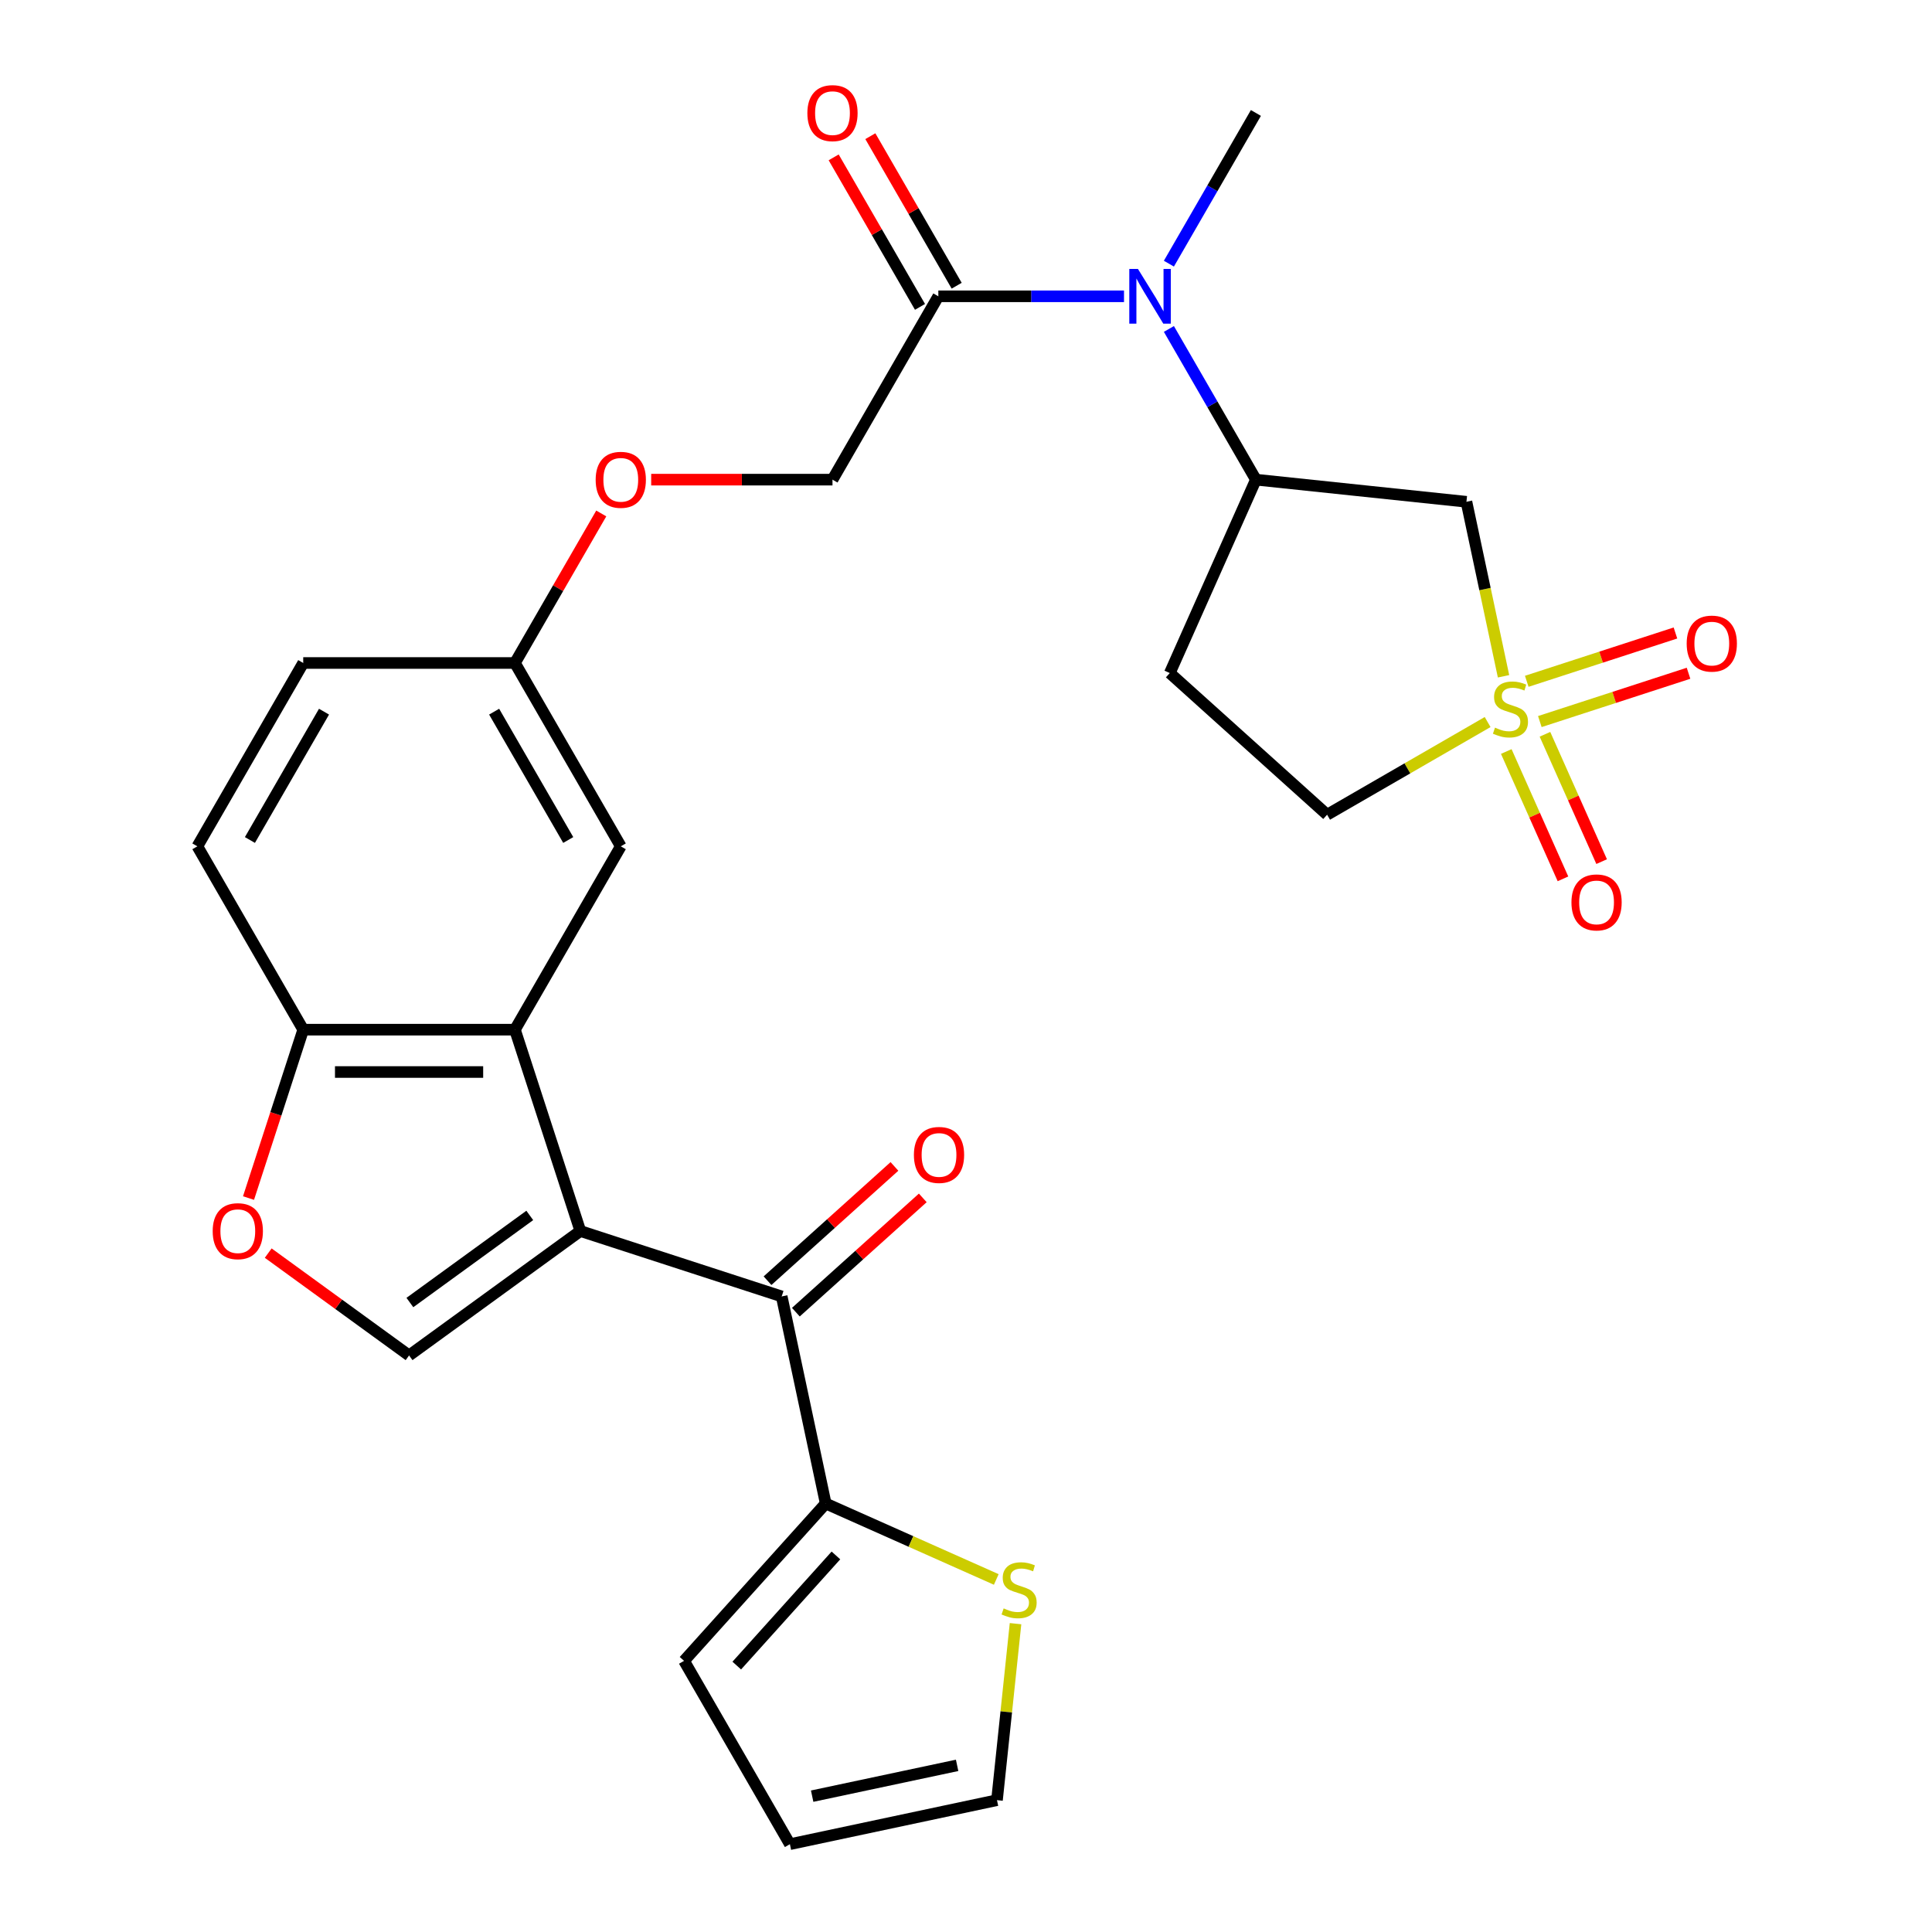 <?xml version='1.0' encoding='iso-8859-1'?>
<svg version='1.1' baseProfile='full'
              xmlns='http://www.w3.org/2000/svg'
                      xmlns:rdkit='http://www.rdkit.org/xml'
                      xmlns:xlink='http://www.w3.org/1999/xlink'
                  xml:space='preserve'
width='1000px' height='1000px' viewBox='0 0 1000 1000'>
<!-- END OF HEADER -->
<rect style='opacity:1.0;fill:#FFFFFF;stroke:none' width='1000' height='1000' x='0' y='0'> </rect>
<path class='bond-1' d='M 300.388,637.171 L 266.527,532.956' style='fill:none;fill-rule:evenodd;stroke:#000000;stroke-width:6px;stroke-linecap:butt;stroke-linejoin:miter;stroke-opacity:1' />
<path class='bond-2' d='M 300.388,637.171 L 404.603,671.033' style='fill:none;fill-rule:evenodd;stroke:#000000;stroke-width:6px;stroke-linecap:butt;stroke-linejoin:miter;stroke-opacity:1' />
<path class='bond-3' d='M 300.388,637.171 L 211.738,701.579' style='fill:none;fill-rule:evenodd;stroke:#000000;stroke-width:6px;stroke-linecap:butt;stroke-linejoin:miter;stroke-opacity:1' />
<path class='bond-3' d='M 274.209,629.102 L 212.154,674.188' style='fill:none;fill-rule:evenodd;stroke:#000000;stroke-width:6px;stroke-linecap:butt;stroke-linejoin:miter;stroke-opacity:1' />
<path class='bond-0' d='M 778.226,350.043 L 768.627,304.881' style='fill:none;fill-rule:evenodd;stroke:#CCCC00;stroke-width:6px;stroke-linecap:butt;stroke-linejoin:miter;stroke-opacity:1' />
<path class='bond-0' d='M 768.627,304.881 L 759.027,259.719' style='fill:none;fill-rule:evenodd;stroke:#000000;stroke-width:6px;stroke-linecap:butt;stroke-linejoin:miter;stroke-opacity:1' />
<path class='bond-12' d='M 797.015,373.483 L 835.498,360.979' style='fill:none;fill-rule:evenodd;stroke:#CCCC00;stroke-width:6px;stroke-linecap:butt;stroke-linejoin:miter;stroke-opacity:1' />
<path class='bond-12' d='M 835.498,360.979 L 873.982,348.475' style='fill:none;fill-rule:evenodd;stroke:#FF0000;stroke-width:6px;stroke-linecap:butt;stroke-linejoin:miter;stroke-opacity:1' />
<path class='bond-12' d='M 790.243,352.64 L 828.726,340.136' style='fill:none;fill-rule:evenodd;stroke:#CCCC00;stroke-width:6px;stroke-linecap:butt;stroke-linejoin:miter;stroke-opacity:1' />
<path class='bond-12' d='M 828.726,340.136 L 867.209,327.632' style='fill:none;fill-rule:evenodd;stroke:#FF0000;stroke-width:6px;stroke-linecap:butt;stroke-linejoin:miter;stroke-opacity:1' />
<path class='bond-13' d='M 779.644,388.978 L 794.316,421.932' style='fill:none;fill-rule:evenodd;stroke:#CCCC00;stroke-width:6px;stroke-linecap:butt;stroke-linejoin:miter;stroke-opacity:1' />
<path class='bond-13' d='M 794.316,421.932 L 808.988,454.886' style='fill:none;fill-rule:evenodd;stroke:#FF0000;stroke-width:6px;stroke-linecap:butt;stroke-linejoin:miter;stroke-opacity:1' />
<path class='bond-13' d='M 799.665,380.064 L 814.337,413.018' style='fill:none;fill-rule:evenodd;stroke:#CCCC00;stroke-width:6px;stroke-linecap:butt;stroke-linejoin:miter;stroke-opacity:1' />
<path class='bond-13' d='M 814.337,413.018 L 829.009,445.972' style='fill:none;fill-rule:evenodd;stroke:#FF0000;stroke-width:6px;stroke-linecap:butt;stroke-linejoin:miter;stroke-opacity:1' />
<path class='bond-31' d='M 769.99,373.726 L 728.451,397.708' style='fill:none;fill-rule:evenodd;stroke:#CCCC00;stroke-width:6px;stroke-linecap:butt;stroke-linejoin:miter;stroke-opacity:1' />
<path class='bond-31' d='M 728.451,397.708 L 686.912,421.691' style='fill:none;fill-rule:evenodd;stroke:#000000;stroke-width:6px;stroke-linecap:butt;stroke-linejoin:miter;stroke-opacity:1' />
<path class='bond-10' d='M 266.527,532.956 L 156.949,532.956' style='fill:none;fill-rule:evenodd;stroke:#000000;stroke-width:6px;stroke-linecap:butt;stroke-linejoin:miter;stroke-opacity:1' />
<path class='bond-10' d='M 250.09,554.872 L 173.386,554.872' style='fill:none;fill-rule:evenodd;stroke:#000000;stroke-width:6px;stroke-linecap:butt;stroke-linejoin:miter;stroke-opacity:1' />
<path class='bond-16' d='M 266.527,532.956 L 321.316,438.059' style='fill:none;fill-rule:evenodd;stroke:#000000;stroke-width:6px;stroke-linecap:butt;stroke-linejoin:miter;stroke-opacity:1' />
<path class='bond-6' d='M 404.603,671.033 L 427.385,778.216' style='fill:none;fill-rule:evenodd;stroke:#000000;stroke-width:6px;stroke-linecap:butt;stroke-linejoin:miter;stroke-opacity:1' />
<path class='bond-17' d='M 411.935,679.176 L 444.782,649.601' style='fill:none;fill-rule:evenodd;stroke:#000000;stroke-width:6px;stroke-linecap:butt;stroke-linejoin:miter;stroke-opacity:1' />
<path class='bond-17' d='M 444.782,649.601 L 477.628,620.026' style='fill:none;fill-rule:evenodd;stroke:#FF0000;stroke-width:6px;stroke-linecap:butt;stroke-linejoin:miter;stroke-opacity:1' />
<path class='bond-17' d='M 397.271,662.889 L 430.117,633.314' style='fill:none;fill-rule:evenodd;stroke:#000000;stroke-width:6px;stroke-linecap:butt;stroke-linejoin:miter;stroke-opacity:1' />
<path class='bond-17' d='M 430.117,633.314 L 462.964,603.739' style='fill:none;fill-rule:evenodd;stroke:#FF0000;stroke-width:6px;stroke-linecap:butt;stroke-linejoin:miter;stroke-opacity:1' />
<path class='bond-7' d='M 211.738,701.579 L 175.282,675.093' style='fill:none;fill-rule:evenodd;stroke:#000000;stroke-width:6px;stroke-linecap:butt;stroke-linejoin:miter;stroke-opacity:1' />
<path class='bond-7' d='M 175.282,675.093 L 138.827,648.607' style='fill:none;fill-rule:evenodd;stroke:#FF0000;stroke-width:6px;stroke-linecap:butt;stroke-linejoin:miter;stroke-opacity:1' />
<path class='bond-4' d='M 759.027,259.719 L 650.049,248.265' style='fill:none;fill-rule:evenodd;stroke:#000000;stroke-width:6px;stroke-linecap:butt;stroke-linejoin:miter;stroke-opacity:1' />
<path class='bond-5' d='M 650.049,248.265 L 627.533,209.266' style='fill:none;fill-rule:evenodd;stroke:#000000;stroke-width:6px;stroke-linecap:butt;stroke-linejoin:miter;stroke-opacity:1' />
<path class='bond-5' d='M 627.533,209.266 L 605.017,170.267' style='fill:none;fill-rule:evenodd;stroke:#0000FF;stroke-width:6px;stroke-linecap:butt;stroke-linejoin:miter;stroke-opacity:1' />
<path class='bond-14' d='M 650.049,248.265 L 605.48,348.369' style='fill:none;fill-rule:evenodd;stroke:#000000;stroke-width:6px;stroke-linecap:butt;stroke-linejoin:miter;stroke-opacity:1' />
<path class='bond-11' d='M 427.385,778.216 L 471.528,797.869' style='fill:none;fill-rule:evenodd;stroke:#000000;stroke-width:6px;stroke-linecap:butt;stroke-linejoin:miter;stroke-opacity:1' />
<path class='bond-11' d='M 471.528,797.869 L 515.67,817.523' style='fill:none;fill-rule:evenodd;stroke:#CCCC00;stroke-width:6px;stroke-linecap:butt;stroke-linejoin:miter;stroke-opacity:1' />
<path class='bond-18' d='M 427.385,778.216 L 354.064,859.648' style='fill:none;fill-rule:evenodd;stroke:#000000;stroke-width:6px;stroke-linecap:butt;stroke-linejoin:miter;stroke-opacity:1' />
<path class='bond-18' d='M 432.674,805.095 L 381.348,862.098' style='fill:none;fill-rule:evenodd;stroke:#000000;stroke-width:6px;stroke-linecap:butt;stroke-linejoin:miter;stroke-opacity:1' />
<path class='bond-28' d='M 128.63,620.112 L 142.79,576.534' style='fill:none;fill-rule:evenodd;stroke:#FF0000;stroke-width:6px;stroke-linecap:butt;stroke-linejoin:miter;stroke-opacity:1' />
<path class='bond-28' d='M 142.79,576.534 L 156.949,532.956' style='fill:none;fill-rule:evenodd;stroke:#000000;stroke-width:6px;stroke-linecap:butt;stroke-linejoin:miter;stroke-opacity:1' />
<path class='bond-8' d='M 581.781,153.367 L 533.732,153.367' style='fill:none;fill-rule:evenodd;stroke:#0000FF;stroke-width:6px;stroke-linecap:butt;stroke-linejoin:miter;stroke-opacity:1' />
<path class='bond-8' d='M 533.732,153.367 L 485.683,153.367' style='fill:none;fill-rule:evenodd;stroke:#000000;stroke-width:6px;stroke-linecap:butt;stroke-linejoin:miter;stroke-opacity:1' />
<path class='bond-27' d='M 605.017,136.468 L 627.533,97.469' style='fill:none;fill-rule:evenodd;stroke:#0000FF;stroke-width:6px;stroke-linecap:butt;stroke-linejoin:miter;stroke-opacity:1' />
<path class='bond-27' d='M 627.533,97.469 L 650.049,58.47' style='fill:none;fill-rule:evenodd;stroke:#000000;stroke-width:6px;stroke-linecap:butt;stroke-linejoin:miter;stroke-opacity:1' />
<path class='bond-9' d='M 485.683,153.367 L 430.894,248.265' style='fill:none;fill-rule:evenodd;stroke:#000000;stroke-width:6px;stroke-linecap:butt;stroke-linejoin:miter;stroke-opacity:1' />
<path class='bond-21' d='M 495.172,147.888 L 472.829,109.19' style='fill:none;fill-rule:evenodd;stroke:#000000;stroke-width:6px;stroke-linecap:butt;stroke-linejoin:miter;stroke-opacity:1' />
<path class='bond-21' d='M 472.829,109.19 L 450.487,70.491' style='fill:none;fill-rule:evenodd;stroke:#FF0000;stroke-width:6px;stroke-linecap:butt;stroke-linejoin:miter;stroke-opacity:1' />
<path class='bond-21' d='M 476.193,158.846 L 453.85,120.147' style='fill:none;fill-rule:evenodd;stroke:#000000;stroke-width:6px;stroke-linecap:butt;stroke-linejoin:miter;stroke-opacity:1' />
<path class='bond-21' d='M 453.85,120.147 L 431.507,81.448' style='fill:none;fill-rule:evenodd;stroke:#FF0000;stroke-width:6px;stroke-linecap:butt;stroke-linejoin:miter;stroke-opacity:1' />
<path class='bond-23' d='M 156.949,532.956 L 102.16,438.059' style='fill:none;fill-rule:evenodd;stroke:#000000;stroke-width:6px;stroke-linecap:butt;stroke-linejoin:miter;stroke-opacity:1' />
<path class='bond-19' d='M 525.638,840.405 L 520.837,886.084' style='fill:none;fill-rule:evenodd;stroke:#CCCC00;stroke-width:6px;stroke-linecap:butt;stroke-linejoin:miter;stroke-opacity:1' />
<path class='bond-19' d='M 520.837,886.084 L 516.036,931.763' style='fill:none;fill-rule:evenodd;stroke:#000000;stroke-width:6px;stroke-linecap:butt;stroke-linejoin:miter;stroke-opacity:1' />
<path class='bond-15' d='M 605.48,348.369 L 686.912,421.691' style='fill:none;fill-rule:evenodd;stroke:#000000;stroke-width:6px;stroke-linecap:butt;stroke-linejoin:miter;stroke-opacity:1' />
<path class='bond-25' d='M 321.316,438.059 L 266.527,343.162' style='fill:none;fill-rule:evenodd;stroke:#000000;stroke-width:6px;stroke-linecap:butt;stroke-linejoin:miter;stroke-opacity:1' />
<path class='bond-25' d='M 294.118,434.782 L 255.766,368.354' style='fill:none;fill-rule:evenodd;stroke:#000000;stroke-width:6px;stroke-linecap:butt;stroke-linejoin:miter;stroke-opacity:1' />
<path class='bond-22' d='M 354.064,859.648 L 408.852,954.545' style='fill:none;fill-rule:evenodd;stroke:#000000;stroke-width:6px;stroke-linecap:butt;stroke-linejoin:miter;stroke-opacity:1' />
<path class='bond-29' d='M 516.036,931.763 L 408.852,954.545' style='fill:none;fill-rule:evenodd;stroke:#000000;stroke-width:6px;stroke-linecap:butt;stroke-linejoin:miter;stroke-opacity:1' />
<path class='bond-29' d='M 495.402,913.744 L 420.373,929.691' style='fill:none;fill-rule:evenodd;stroke:#000000;stroke-width:6px;stroke-linecap:butt;stroke-linejoin:miter;stroke-opacity:1' />
<path class='bond-20' d='M 430.894,248.265 L 383.974,248.265' style='fill:none;fill-rule:evenodd;stroke:#000000;stroke-width:6px;stroke-linecap:butt;stroke-linejoin:miter;stroke-opacity:1' />
<path class='bond-20' d='M 383.974,248.265 L 337.055,248.265' style='fill:none;fill-rule:evenodd;stroke:#FF0000;stroke-width:6px;stroke-linecap:butt;stroke-linejoin:miter;stroke-opacity:1' />
<path class='bond-30' d='M 102.16,438.059 L 156.949,343.162' style='fill:none;fill-rule:evenodd;stroke:#000000;stroke-width:6px;stroke-linecap:butt;stroke-linejoin:miter;stroke-opacity:1' />
<path class='bond-30' d='M 129.358,434.782 L 167.71,368.354' style='fill:none;fill-rule:evenodd;stroke:#000000;stroke-width:6px;stroke-linecap:butt;stroke-linejoin:miter;stroke-opacity:1' />
<path class='bond-24' d='M 311.212,265.764 L 288.87,304.463' style='fill:none;fill-rule:evenodd;stroke:#FF0000;stroke-width:6px;stroke-linecap:butt;stroke-linejoin:miter;stroke-opacity:1' />
<path class='bond-24' d='M 288.87,304.463 L 266.527,343.162' style='fill:none;fill-rule:evenodd;stroke:#000000;stroke-width:6px;stroke-linecap:butt;stroke-linejoin:miter;stroke-opacity:1' />
<path class='bond-26' d='M 266.527,343.162 L 156.949,343.162' style='fill:none;fill-rule:evenodd;stroke:#000000;stroke-width:6px;stroke-linecap:butt;stroke-linejoin:miter;stroke-opacity:1' />
<path  class='atom-1' d='M 773.81 376.622
Q 774.13 376.742, 775.45 377.302
Q 776.77 377.862, 778.21 378.222
Q 779.69 378.542, 781.13 378.542
Q 783.81 378.542, 785.37 377.262
Q 786.93 375.942, 786.93 373.662
Q 786.93 372.102, 786.13 371.142
Q 785.37 370.182, 784.17 369.662
Q 782.97 369.142, 780.97 368.542
Q 778.45 367.782, 776.93 367.062
Q 775.45 366.342, 774.37 364.822
Q 773.33 363.302, 773.33 360.742
Q 773.33 357.182, 775.73 354.982
Q 778.17 352.782, 782.97 352.782
Q 786.25 352.782, 789.97 354.342
L 789.05 357.422
Q 785.65 356.022, 783.09 356.022
Q 780.33 356.022, 778.81 357.182
Q 777.29 358.302, 777.33 360.262
Q 777.33 361.782, 778.09 362.702
Q 778.89 363.622, 780.01 364.142
Q 781.17 364.662, 783.09 365.262
Q 785.65 366.062, 787.17 366.862
Q 788.69 367.662, 789.77 369.302
Q 790.89 370.902, 790.89 373.662
Q 790.89 377.582, 788.25 379.702
Q 785.65 381.782, 781.29 381.782
Q 778.77 381.782, 776.85 381.222
Q 774.97 380.702, 772.73 379.782
L 773.81 376.622
' fill='#CCCC00'/>
<path  class='atom-8' d='M 110.087 637.251
Q 110.087 630.451, 113.447 626.651
Q 116.807 622.851, 123.087 622.851
Q 129.367 622.851, 132.727 626.651
Q 136.087 630.451, 136.087 637.251
Q 136.087 644.131, 132.687 648.051
Q 129.287 651.931, 123.087 651.931
Q 116.847 651.931, 113.447 648.051
Q 110.087 644.171, 110.087 637.251
M 123.087 648.731
Q 127.407 648.731, 129.727 645.851
Q 132.087 642.931, 132.087 637.251
Q 132.087 631.691, 129.727 628.891
Q 127.407 626.051, 123.087 626.051
Q 118.767 626.051, 116.407 628.851
Q 114.087 631.651, 114.087 637.251
Q 114.087 642.971, 116.407 645.851
Q 118.767 648.731, 123.087 648.731
' fill='#FF0000'/>
<path  class='atom-9' d='M 589 139.207
L 598.28 154.207
Q 599.2 155.687, 600.68 158.367
Q 602.16 161.047, 602.24 161.207
L 602.24 139.207
L 606 139.207
L 606 167.527
L 602.12 167.527
L 592.16 151.127
Q 591 149.207, 589.76 147.007
Q 588.56 144.807, 588.2 144.127
L 588.2 167.527
L 584.52 167.527
L 584.52 139.207
L 589 139.207
' fill='#0000FF'/>
<path  class='atom-12' d='M 519.49 832.505
Q 519.81 832.625, 521.13 833.185
Q 522.45 833.745, 523.89 834.105
Q 525.37 834.425, 526.81 834.425
Q 529.49 834.425, 531.05 833.145
Q 532.61 831.825, 532.61 829.545
Q 532.61 827.985, 531.81 827.025
Q 531.05 826.065, 529.85 825.545
Q 528.65 825.025, 526.65 824.425
Q 524.13 823.665, 522.61 822.945
Q 521.13 822.225, 520.05 820.705
Q 519.01 819.185, 519.01 816.625
Q 519.01 813.065, 521.41 810.865
Q 523.85 808.665, 528.65 808.665
Q 531.93 808.665, 535.65 810.225
L 534.73 813.305
Q 531.33 811.905, 528.77 811.905
Q 526.01 811.905, 524.49 813.065
Q 522.97 814.185, 523.01 816.145
Q 523.01 817.665, 523.77 818.585
Q 524.57 819.505, 525.69 820.025
Q 526.85 820.545, 528.77 821.145
Q 531.33 821.945, 532.85 822.745
Q 534.37 823.545, 535.45 825.185
Q 536.57 826.785, 536.57 829.545
Q 536.57 833.465, 533.93 835.585
Q 531.33 837.665, 526.97 837.665
Q 524.45 837.665, 522.53 837.105
Q 520.65 836.585, 518.41 835.665
L 519.49 832.505
' fill='#CCCC00'/>
<path  class='atom-13' d='M 873.024 333.121
Q 873.024 326.321, 876.384 322.521
Q 879.744 318.721, 886.024 318.721
Q 892.304 318.721, 895.664 322.521
Q 899.024 326.321, 899.024 333.121
Q 899.024 340.001, 895.624 343.921
Q 892.224 347.801, 886.024 347.801
Q 879.784 347.801, 876.384 343.921
Q 873.024 340.041, 873.024 333.121
M 886.024 344.601
Q 890.344 344.601, 892.664 341.721
Q 895.024 338.801, 895.024 333.121
Q 895.024 327.561, 892.664 324.761
Q 890.344 321.921, 886.024 321.921
Q 881.704 321.921, 879.344 324.721
Q 877.024 327.521, 877.024 333.121
Q 877.024 338.841, 879.344 341.721
Q 881.704 344.601, 886.024 344.601
' fill='#FF0000'/>
<path  class='atom-14' d='M 813.379 467.086
Q 813.379 460.286, 816.739 456.486
Q 820.099 452.686, 826.379 452.686
Q 832.659 452.686, 836.019 456.486
Q 839.379 460.286, 839.379 467.086
Q 839.379 473.966, 835.979 477.886
Q 832.579 481.766, 826.379 481.766
Q 820.139 481.766, 816.739 477.886
Q 813.379 474.006, 813.379 467.086
M 826.379 478.566
Q 830.699 478.566, 833.019 475.686
Q 835.379 472.766, 835.379 467.086
Q 835.379 461.526, 833.019 458.726
Q 830.699 455.886, 826.379 455.886
Q 822.059 455.886, 819.699 458.686
Q 817.379 461.486, 817.379 467.086
Q 817.379 472.806, 819.699 475.686
Q 822.059 478.566, 826.379 478.566
' fill='#FF0000'/>
<path  class='atom-18' d='M 473.035 597.791
Q 473.035 590.991, 476.395 587.191
Q 479.755 583.391, 486.035 583.391
Q 492.315 583.391, 495.675 587.191
Q 499.035 590.991, 499.035 597.791
Q 499.035 604.671, 495.635 608.591
Q 492.235 612.471, 486.035 612.471
Q 479.795 612.471, 476.395 608.591
Q 473.035 604.711, 473.035 597.791
M 486.035 609.271
Q 490.355 609.271, 492.675 606.391
Q 495.035 603.471, 495.035 597.791
Q 495.035 592.231, 492.675 589.431
Q 490.355 586.591, 486.035 586.591
Q 481.715 586.591, 479.355 589.391
Q 477.035 592.191, 477.035 597.791
Q 477.035 603.511, 479.355 606.391
Q 481.715 609.271, 486.035 609.271
' fill='#FF0000'/>
<path  class='atom-22' d='M 417.894 58.55
Q 417.894 51.75, 421.254 47.95
Q 424.614 44.15, 430.894 44.15
Q 437.174 44.15, 440.534 47.95
Q 443.894 51.75, 443.894 58.55
Q 443.894 65.43, 440.494 69.35
Q 437.094 73.23, 430.894 73.23
Q 424.654 73.23, 421.254 69.35
Q 417.894 65.47, 417.894 58.55
M 430.894 70.03
Q 435.214 70.03, 437.534 67.15
Q 439.894 64.23, 439.894 58.55
Q 439.894 52.99, 437.534 50.19
Q 435.214 47.35, 430.894 47.35
Q 426.574 47.35, 424.214 50.15
Q 421.894 52.95, 421.894 58.55
Q 421.894 64.27, 424.214 67.15
Q 426.574 70.03, 430.894 70.03
' fill='#FF0000'/>
<path  class='atom-25' d='M 308.316 248.345
Q 308.316 241.545, 311.676 237.745
Q 315.036 233.945, 321.316 233.945
Q 327.596 233.945, 330.956 237.745
Q 334.316 241.545, 334.316 248.345
Q 334.316 255.225, 330.916 259.145
Q 327.516 263.025, 321.316 263.025
Q 315.076 263.025, 311.676 259.145
Q 308.316 255.265, 308.316 248.345
M 321.316 259.825
Q 325.636 259.825, 327.956 256.945
Q 330.316 254.025, 330.316 248.345
Q 330.316 242.785, 327.956 239.985
Q 325.636 237.145, 321.316 237.145
Q 316.996 237.145, 314.636 239.945
Q 312.316 242.745, 312.316 248.345
Q 312.316 254.065, 314.636 256.945
Q 316.996 259.825, 321.316 259.825
' fill='#FF0000'/>
</svg>
